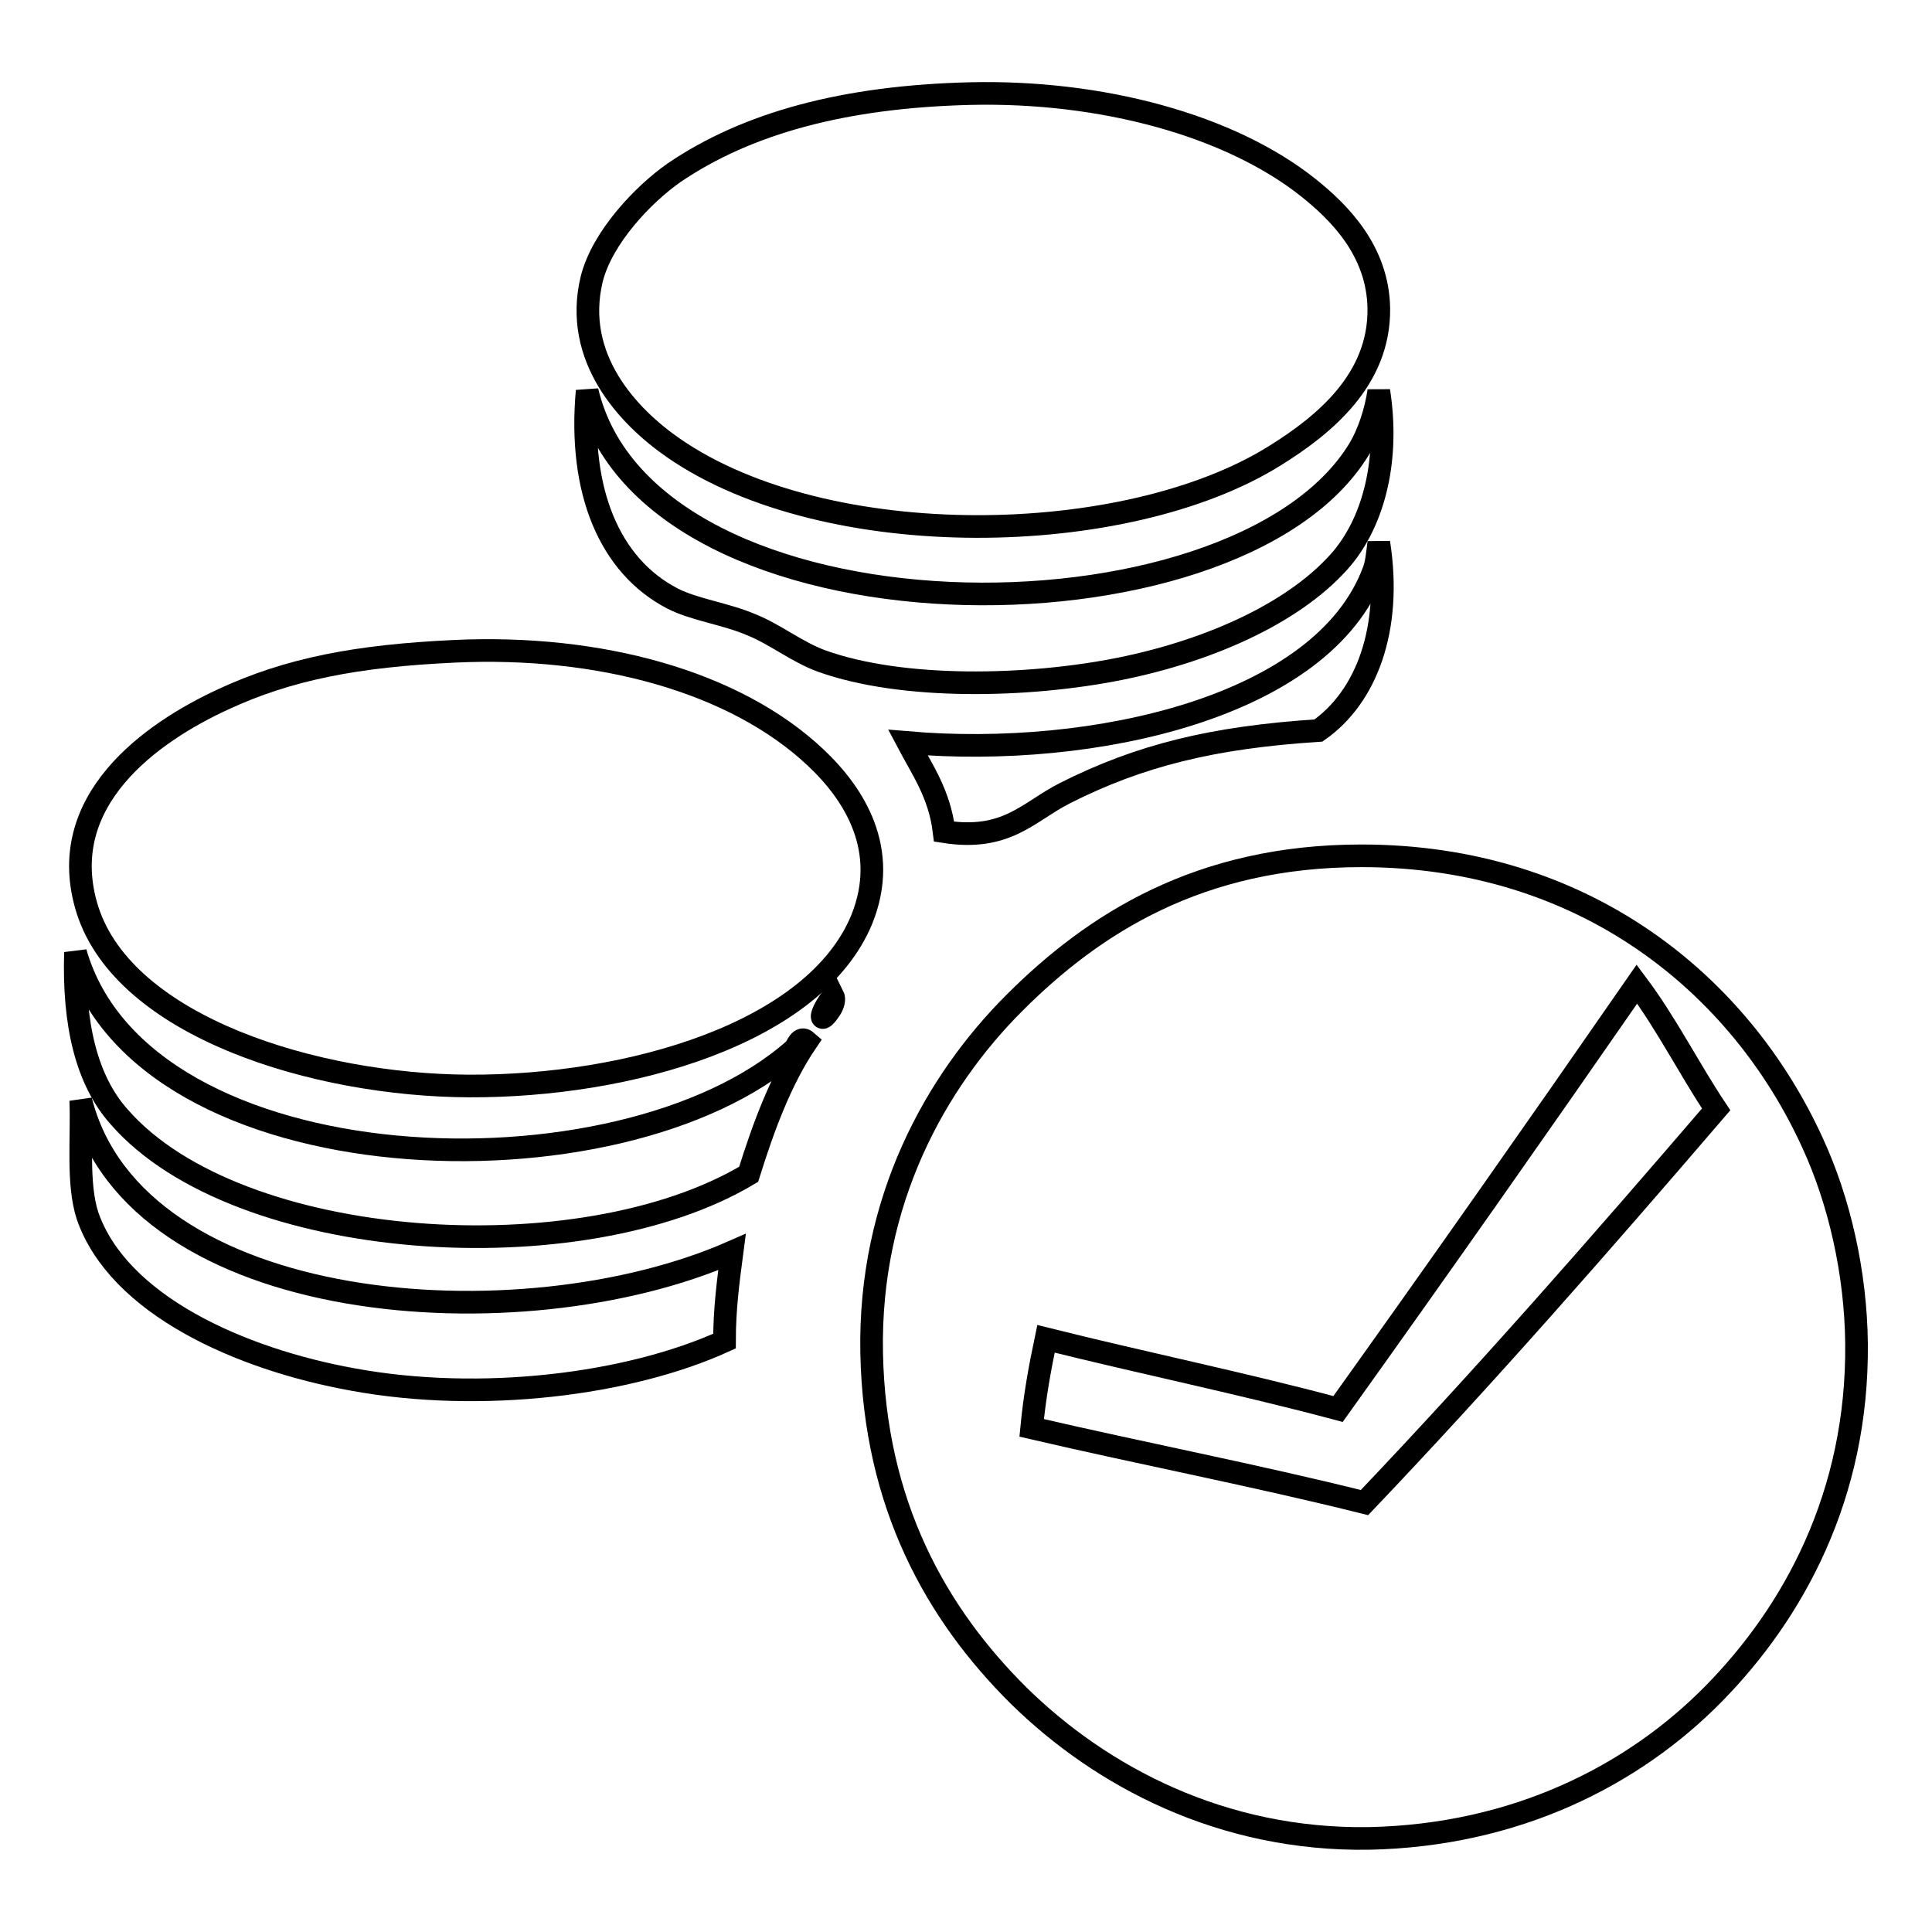 <?xml version="1.0" encoding="utf-8"?>
<!-- Svg Vector Icons : http://www.onlinewebfonts.com/icon -->
<!DOCTYPE svg PUBLIC "-//W3C//DTD SVG 1.1//EN" "http://www.w3.org/Graphics/SVG/1.1/DTD/svg11.dtd">
<svg version="1.1" xmlns="http://www.w3.org/2000/svg" xmlns:xlink="http://www.w3.org/1999/xlink" x="0px" y="0px" viewBox="0 0 256 256" enable-background="new 0 0 256 256" xml:space="preserve">
<g><g><path stroke-width="3" fill-opacity="0" stroke="#000000"  d="M128.6,12.4C146,12,163,16.6,173.4,24.9c4,3.2,9.2,8.3,9.3,16c0.1,9.4-7.2,15.4-13.8,19.5c-19.7,12.3-59.3,13-79.6-1c-6.1-4.2-13.4-12-10.9-22.4c1.4-5.6,6.9-11.3,10.9-14.1C99,16.3,111.9,12.8,128.6,12.4L128.6,12.4z"/><path stroke-width="3" fill-opacity="0" stroke="#000000"  d="M77.8,51.8c8,34.2,85.9,34.7,102.3,7.7c1.3-2.2,2.2-5,2.6-7.7c1.4,9-0.6,17-4.8,22.1c-5.9,7-17.1,12.2-29.4,14.7c-12.4,2.5-29,2.8-39.6-1c-3.3-1.2-6.1-3.5-9.3-4.8c-3.5-1.5-7.6-2-10.5-3.5C80.8,75,76.6,65.1,77.8,51.8L77.8,51.8z"/><path stroke-width="3" fill-opacity="0" stroke="#000000"  d="M182.7,71.9c1.8,11.5-1.7,20.5-8,24.9c-14,0.9-23.7,3.3-33.6,8.3c-4.9,2.5-7.7,6.4-16,5.1c-0.6-5-2.9-8.2-4.8-11.8c24.6,2.1,55-4.7,61.7-22.7C182.4,74.7,182.5,73.4,182.7,71.9L182.7,71.9z"/><path stroke-width="3" fill-opacity="0" stroke="#000000"  d="M60.2,86.3c19.2-0.9,37.2,4,47.9,14.1c5.1,4.8,9.8,12.2,6.1,21.4c-6.2,15.1-30.8,22.2-52.1,22.1c-20.3-0.1-45.5-7.8-50.5-23.3C7,106.1,20.2,97,29.5,92.7C38.3,88.6,47.4,86.9,60.2,86.3L60.2,86.3z"/><path stroke-width="3" fill-opacity="0" stroke="#000000"  d="M10,126.2c8.9,31.1,72.3,33.3,95.3,12.8c0.3-0.3,0.7-1.8,1.6-1c-3.4,5-5.7,11.2-7.7,17.6C77,168.9,31.5,166,15.8,148C11.5,143.2,9.7,135.8,10,126.2L10,126.2z"/><path stroke-width="3" fill-opacity="0" stroke="#000000"  d="M240.2,151.5c-9.6-21.1-30.3-38.1-59.8-38.1c-21.5,0-35.5,9-46,19.5c-10.4,10.4-19.3,26.2-18.9,46.4c0.4,20,8.5,34.5,19.5,45.4c10.9,10.7,26.9,19.2,46.4,18.9c19.4-0.4,35-8.3,45.7-19.2c10.5-10.7,19.1-26.2,18.9-46.4C245.9,168.6,243.7,159.1,240.2,151.5L240.2,151.5z M180.8,199.1c-14.4-3.6-29.5-6.5-44.1-9.9c0.4-4.2,1.1-8,1.9-11.8c12.8,3.2,26,5.9,38.7,9.3c13.3-18.6,26.5-37.4,39.6-56.3c3.9,5.2,6.9,11.2,10.5,16.6C212.2,164.7,196.8,182.3,180.8,199.1L180.8,199.1z"/><path stroke-width="3" fill-opacity="0" stroke="#000000"  d="M10.7,145.8c7.2,28.7,58.3,32.4,86.3,20.1c-0.5,3.8-1,7.5-1,11.8c-12.7,5.8-32.3,8.2-49.2,5.1c-15-2.7-31.1-9.9-35.2-21.7C10.2,156.8,10.9,150.8,10.7,145.8L10.7,145.8z"/><path stroke-width="3" fill-opacity="0" stroke="#000000"  d="M110.4,132c0.2,0.4,0,1.1-0.3,1.6C108.5,136.1,108.5,134.4,110.4,132L110.4,132z"/></g></g>
</svg>